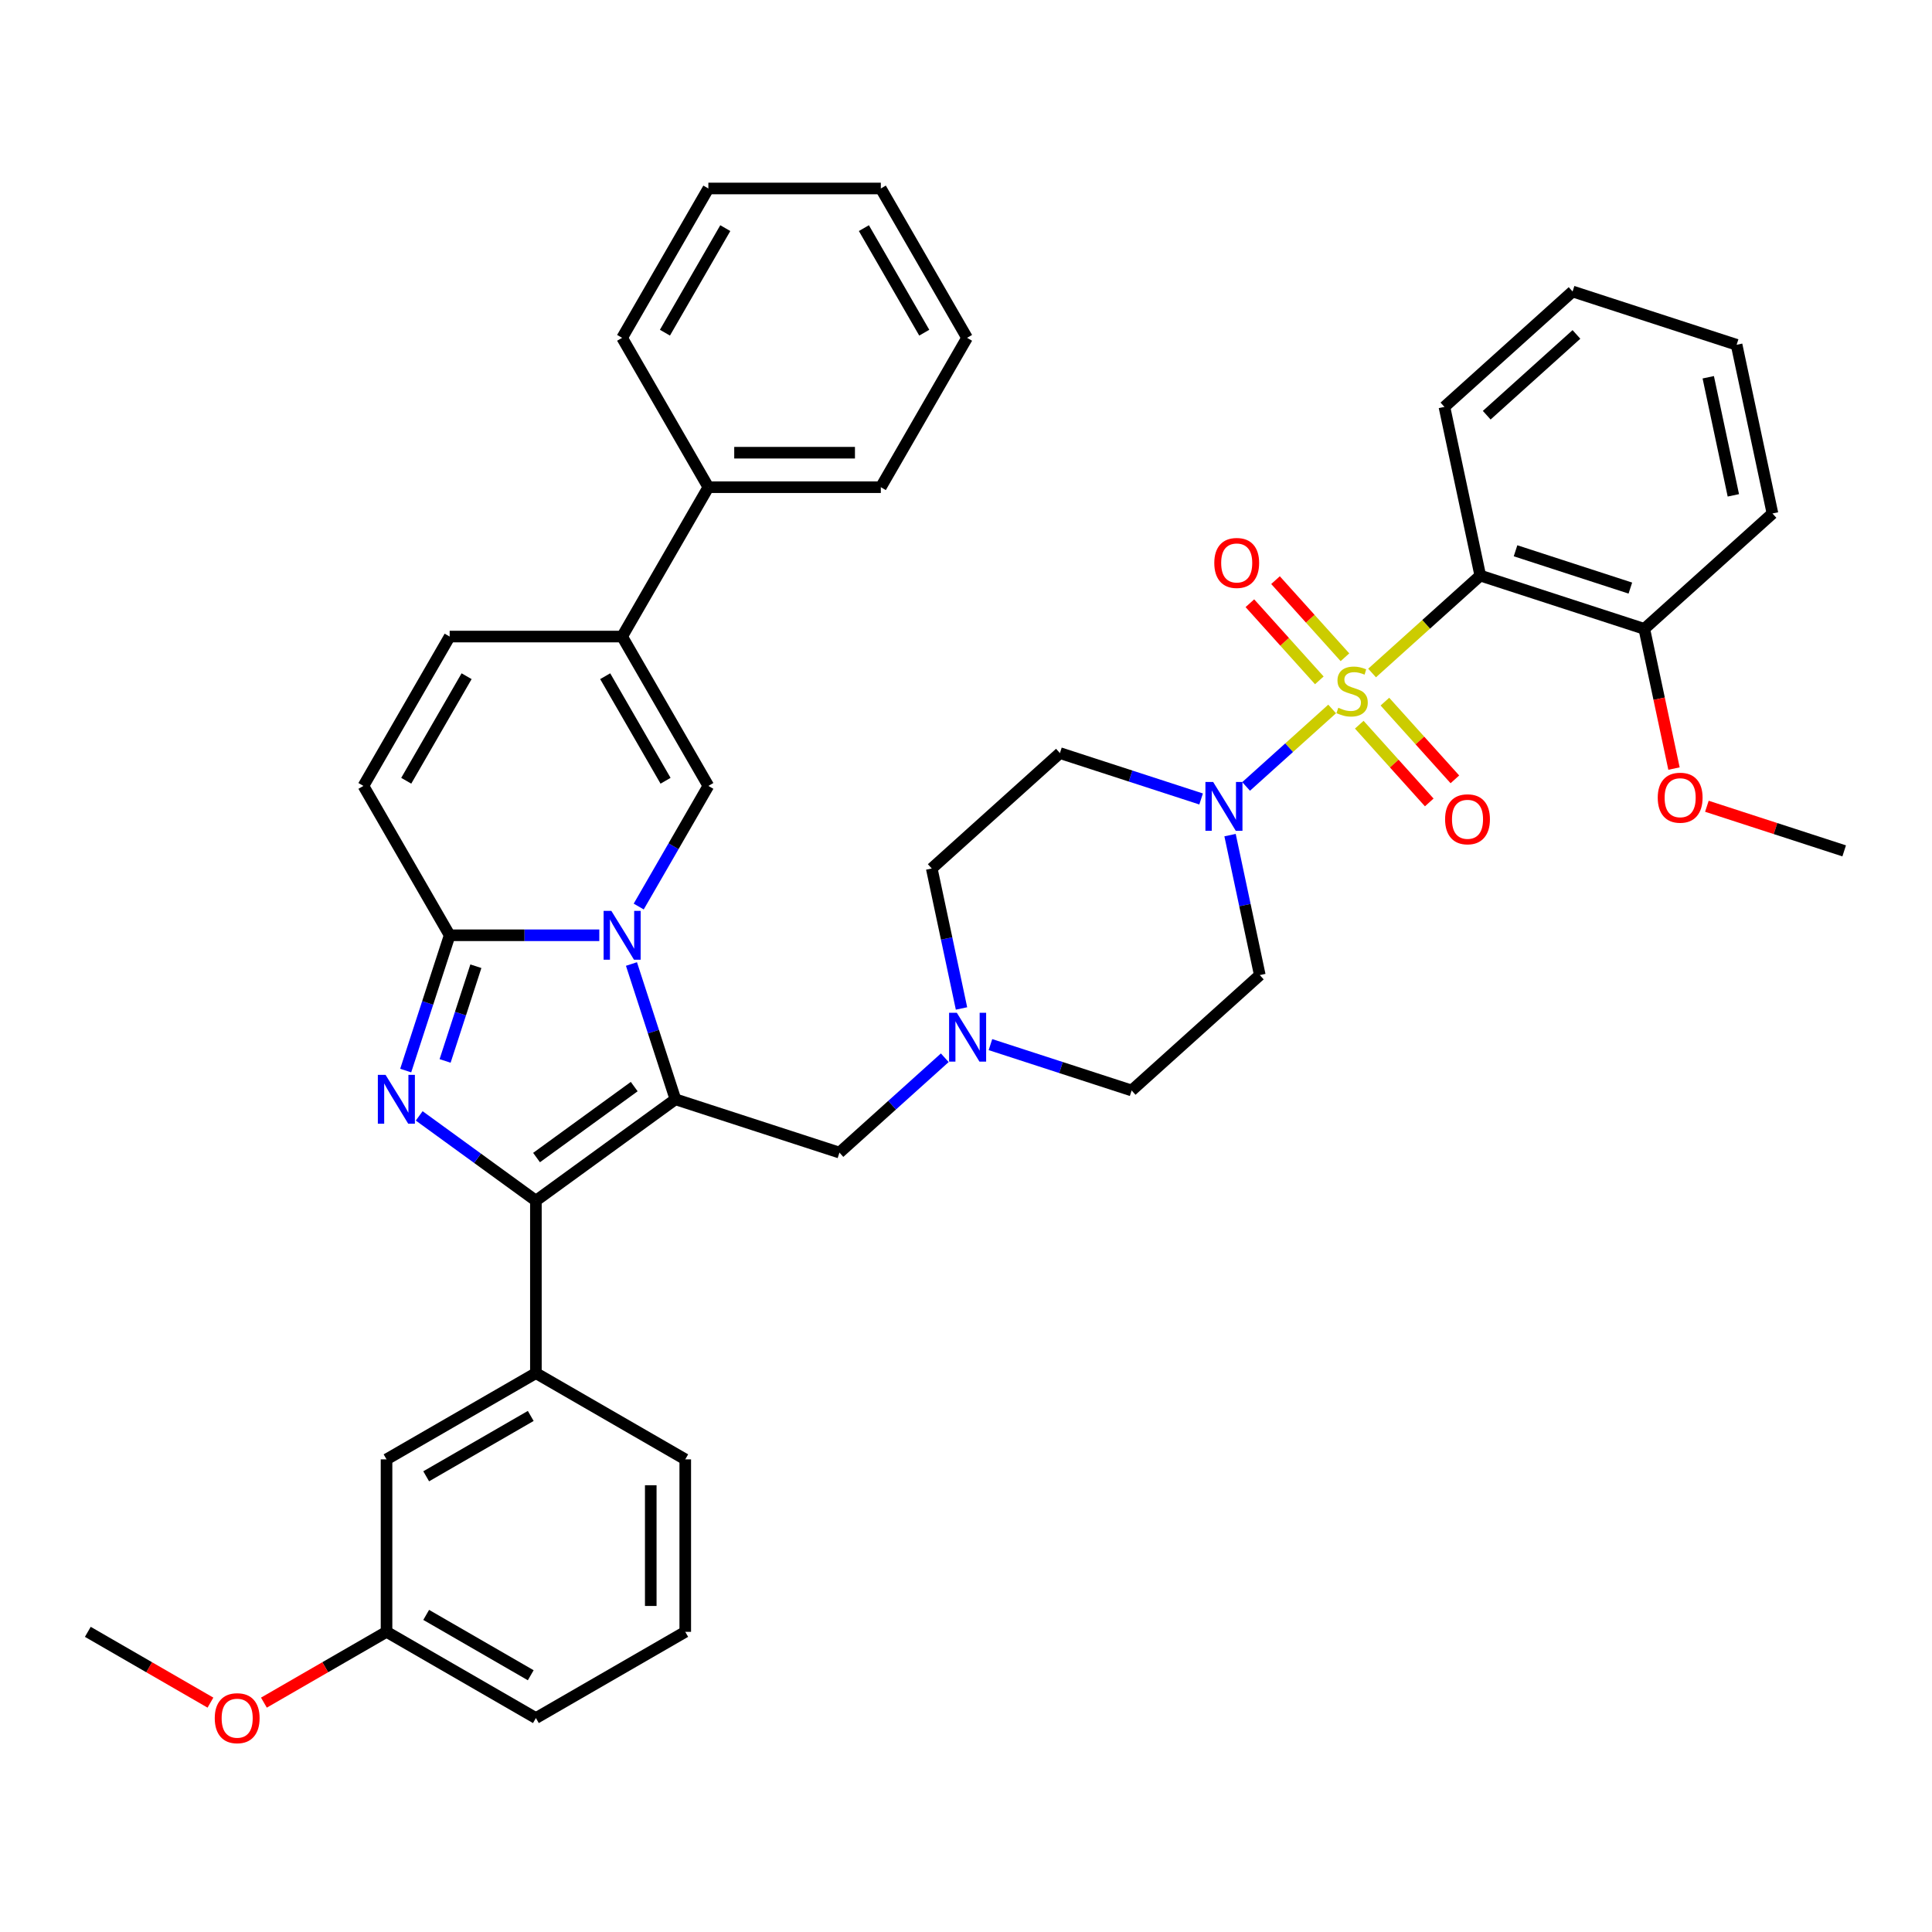 <?xml version='1.0' encoding='iso-8859-1'?>
<svg version='1.1' baseProfile='full'
              xmlns='http://www.w3.org/2000/svg'
                      xmlns:rdkit='http://www.rdkit.org/xml'
                      xmlns:xlink='http://www.w3.org/1999/xlink'
                  xml:space='preserve'
width='1000px' height='1000px' viewBox='0 0 1000 1000'>
<!-- END OF HEADER -->
<rect style='opacity:1.0;fill:#FFFFFF;stroke:none' width='1000' height='1000' x='0' y='0'> </rect>
<path class='bond-5' d='M 710.187,348.346 L 738.188,323.134' style='fill:none;fill-rule:evenodd;stroke:#CCCC00;stroke-width:6px;stroke-linecap:butt;stroke-linejoin:miter;stroke-opacity:1' />
<path class='bond-5' d='M 738.188,323.134 L 766.189,297.922' style='fill:none;fill-rule:evenodd;stroke:#000000;stroke-width:6px;stroke-linecap:butt;stroke-linejoin:miter;stroke-opacity:1' />
<path class='bond-7' d='M 689.513,366.961 L 667.248,387.009' style='fill:none;fill-rule:evenodd;stroke:#CCCC00;stroke-width:6px;stroke-linecap:butt;stroke-linejoin:miter;stroke-opacity:1' />
<path class='bond-7' d='M 667.248,387.009 L 644.983,407.056' style='fill:none;fill-rule:evenodd;stroke:#0000FF;stroke-width:6px;stroke-linecap:butt;stroke-linejoin:miter;stroke-opacity:1' />
<path class='bond-14' d='M 696.147,340.2 L 678.175,320.24' style='fill:none;fill-rule:evenodd;stroke:#CCCC00;stroke-width:6px;stroke-linecap:butt;stroke-linejoin:miter;stroke-opacity:1' />
<path class='bond-14' d='M 678.175,320.24 L 660.203,300.28' style='fill:none;fill-rule:evenodd;stroke:#FF0000;stroke-width:6px;stroke-linecap:butt;stroke-linejoin:miter;stroke-opacity:1' />
<path class='bond-14' d='M 682.879,352.146 L 664.907,332.186' style='fill:none;fill-rule:evenodd;stroke:#CCCC00;stroke-width:6px;stroke-linecap:butt;stroke-linejoin:miter;stroke-opacity:1' />
<path class='bond-14' d='M 664.907,332.186 L 646.935,312.226' style='fill:none;fill-rule:evenodd;stroke:#FF0000;stroke-width:6px;stroke-linecap:butt;stroke-linejoin:miter;stroke-opacity:1' />
<path class='bond-15' d='M 703.554,375.107 L 721.665,395.222' style='fill:none;fill-rule:evenodd;stroke:#CCCC00;stroke-width:6px;stroke-linecap:butt;stroke-linejoin:miter;stroke-opacity:1' />
<path class='bond-15' d='M 721.665,395.222 L 739.776,415.337' style='fill:none;fill-rule:evenodd;stroke:#FF0000;stroke-width:6px;stroke-linecap:butt;stroke-linejoin:miter;stroke-opacity:1' />
<path class='bond-15' d='M 716.821,363.161 L 734.933,383.276' style='fill:none;fill-rule:evenodd;stroke:#CCCC00;stroke-width:6px;stroke-linecap:butt;stroke-linejoin:miter;stroke-opacity:1' />
<path class='bond-15' d='M 734.933,383.276 L 753.044,403.39' style='fill:none;fill-rule:evenodd;stroke:#FF0000;stroke-width:6px;stroke-linecap:butt;stroke-linejoin:miter;stroke-opacity:1' />
<path class='bond-0' d='M 326.844,498.968 L 338.221,533.982' style='fill:none;fill-rule:evenodd;stroke:#0000FF;stroke-width:6px;stroke-linecap:butt;stroke-linejoin:miter;stroke-opacity:1' />
<path class='bond-0' d='M 338.221,533.982 L 349.597,568.995' style='fill:none;fill-rule:evenodd;stroke:#000000;stroke-width:6px;stroke-linecap:butt;stroke-linejoin:miter;stroke-opacity:1' />
<path class='bond-4' d='M 310.193,484.096 L 271.469,484.096' style='fill:none;fill-rule:evenodd;stroke:#0000FF;stroke-width:6px;stroke-linecap:butt;stroke-linejoin:miter;stroke-opacity:1' />
<path class='bond-4' d='M 271.469,484.096 L 232.745,484.096' style='fill:none;fill-rule:evenodd;stroke:#000000;stroke-width:6px;stroke-linecap:butt;stroke-linejoin:miter;stroke-opacity:1' />
<path class='bond-6' d='M 330.598,469.224 L 348.622,438.006' style='fill:none;fill-rule:evenodd;stroke:#0000FF;stroke-width:6px;stroke-linecap:butt;stroke-linejoin:miter;stroke-opacity:1' />
<path class='bond-6' d='M 348.622,438.006 L 366.646,406.788' style='fill:none;fill-rule:evenodd;stroke:#000000;stroke-width:6px;stroke-linecap:butt;stroke-linejoin:miter;stroke-opacity:1' />
<path class='bond-1' d='M 349.597,568.995 L 434.496,596.58' style='fill:none;fill-rule:evenodd;stroke:#000000;stroke-width:6px;stroke-linecap:butt;stroke-linejoin:miter;stroke-opacity:1' />
<path class='bond-2' d='M 349.597,568.995 L 277.378,621.465' style='fill:none;fill-rule:evenodd;stroke:#000000;stroke-width:6px;stroke-linecap:butt;stroke-linejoin:miter;stroke-opacity:1' />
<path class='bond-2' d='M 328.27,562.421 L 277.717,599.151' style='fill:none;fill-rule:evenodd;stroke:#000000;stroke-width:6px;stroke-linecap:butt;stroke-linejoin:miter;stroke-opacity:1' />
<path class='bond-3' d='M 277.378,621.465 L 247.178,599.523' style='fill:none;fill-rule:evenodd;stroke:#000000;stroke-width:6px;stroke-linecap:butt;stroke-linejoin:miter;stroke-opacity:1' />
<path class='bond-3' d='M 247.178,599.523 L 216.978,577.582' style='fill:none;fill-rule:evenodd;stroke:#0000FF;stroke-width:6px;stroke-linecap:butt;stroke-linejoin:miter;stroke-opacity:1' />
<path class='bond-10' d='M 277.378,621.465 L 277.378,710.732' style='fill:none;fill-rule:evenodd;stroke:#000000;stroke-width:6px;stroke-linecap:butt;stroke-linejoin:miter;stroke-opacity:1' />
<path class='bond-42' d='M 209.992,554.123 L 221.368,519.11' style='fill:none;fill-rule:evenodd;stroke:#0000FF;stroke-width:6px;stroke-linecap:butt;stroke-linejoin:miter;stroke-opacity:1' />
<path class='bond-42' d='M 221.368,519.11 L 232.745,484.096' style='fill:none;fill-rule:evenodd;stroke:#000000;stroke-width:6px;stroke-linecap:butt;stroke-linejoin:miter;stroke-opacity:1' />
<path class='bond-42' d='M 230.384,549.136 L 238.348,524.627' style='fill:none;fill-rule:evenodd;stroke:#0000FF;stroke-width:6px;stroke-linecap:butt;stroke-linejoin:miter;stroke-opacity:1' />
<path class='bond-42' d='M 238.348,524.627 L 246.311,500.117' style='fill:none;fill-rule:evenodd;stroke:#000000;stroke-width:6px;stroke-linecap:butt;stroke-linejoin:miter;stroke-opacity:1' />
<path class='bond-9' d='M 232.745,484.096 L 188.111,406.788' style='fill:none;fill-rule:evenodd;stroke:#000000;stroke-width:6px;stroke-linecap:butt;stroke-linejoin:miter;stroke-opacity:1' />
<path class='bond-18' d='M 766.189,297.922 L 851.087,325.507' style='fill:none;fill-rule:evenodd;stroke:#000000;stroke-width:6px;stroke-linecap:butt;stroke-linejoin:miter;stroke-opacity:1' />
<path class='bond-18' d='M 784.441,285.08 L 843.87,304.39' style='fill:none;fill-rule:evenodd;stroke:#000000;stroke-width:6px;stroke-linecap:butt;stroke-linejoin:miter;stroke-opacity:1' />
<path class='bond-24' d='M 766.189,297.922 L 747.629,210.605' style='fill:none;fill-rule:evenodd;stroke:#000000;stroke-width:6px;stroke-linecap:butt;stroke-linejoin:miter;stroke-opacity:1' />
<path class='bond-8' d='M 366.646,406.788 L 322.012,329.481' style='fill:none;fill-rule:evenodd;stroke:#000000;stroke-width:6px;stroke-linecap:butt;stroke-linejoin:miter;stroke-opacity:1' />
<path class='bond-8' d='M 344.489,404.119 L 313.245,350.003' style='fill:none;fill-rule:evenodd;stroke:#000000;stroke-width:6px;stroke-linecap:butt;stroke-linejoin:miter;stroke-opacity:1' />
<path class='bond-16' d='M 621.693,413.545 L 585.153,401.672' style='fill:none;fill-rule:evenodd;stroke:#0000FF;stroke-width:6px;stroke-linecap:butt;stroke-linejoin:miter;stroke-opacity:1' />
<path class='bond-16' d='M 585.153,401.672 L 548.613,389.8' style='fill:none;fill-rule:evenodd;stroke:#000000;stroke-width:6px;stroke-linecap:butt;stroke-linejoin:miter;stroke-opacity:1' />
<path class='bond-17' d='M 636.673,432.257 L 644.372,468.479' style='fill:none;fill-rule:evenodd;stroke:#0000FF;stroke-width:6px;stroke-linecap:butt;stroke-linejoin:miter;stroke-opacity:1' />
<path class='bond-17' d='M 644.372,468.479 L 652.071,504.702' style='fill:none;fill-rule:evenodd;stroke:#000000;stroke-width:6px;stroke-linecap:butt;stroke-linejoin:miter;stroke-opacity:1' />
<path class='bond-20' d='M 322.012,329.481 L 366.646,252.173' style='fill:none;fill-rule:evenodd;stroke:#000000;stroke-width:6px;stroke-linecap:butt;stroke-linejoin:miter;stroke-opacity:1' />
<path class='bond-43' d='M 322.012,329.481 L 232.745,329.481' style='fill:none;fill-rule:evenodd;stroke:#000000;stroke-width:6px;stroke-linecap:butt;stroke-linejoin:miter;stroke-opacity:1' />
<path class='bond-11' d='M 188.111,406.788 L 232.745,329.481' style='fill:none;fill-rule:evenodd;stroke:#000000;stroke-width:6px;stroke-linecap:butt;stroke-linejoin:miter;stroke-opacity:1' />
<path class='bond-11' d='M 210.267,404.119 L 241.511,350.003' style='fill:none;fill-rule:evenodd;stroke:#000000;stroke-width:6px;stroke-linecap:butt;stroke-linejoin:miter;stroke-opacity:1' />
<path class='bond-19' d='M 277.378,710.732 L 200.07,755.366' style='fill:none;fill-rule:evenodd;stroke:#000000;stroke-width:6px;stroke-linecap:butt;stroke-linejoin:miter;stroke-opacity:1' />
<path class='bond-19' d='M 274.709,732.889 L 220.593,764.133' style='fill:none;fill-rule:evenodd;stroke:#000000;stroke-width:6px;stroke-linecap:butt;stroke-linejoin:miter;stroke-opacity:1' />
<path class='bond-26' d='M 277.378,710.732 L 354.686,755.366' style='fill:none;fill-rule:evenodd;stroke:#000000;stroke-width:6px;stroke-linecap:butt;stroke-linejoin:miter;stroke-opacity:1' />
<path class='bond-12' d='M 434.496,596.58 L 461.755,572.035' style='fill:none;fill-rule:evenodd;stroke:#000000;stroke-width:6px;stroke-linecap:butt;stroke-linejoin:miter;stroke-opacity:1' />
<path class='bond-12' d='M 461.755,572.035 L 489.015,547.49' style='fill:none;fill-rule:evenodd;stroke:#0000FF;stroke-width:6px;stroke-linecap:butt;stroke-linejoin:miter;stroke-opacity:1' />
<path class='bond-13' d='M 512.653,540.689 L 549.193,552.561' style='fill:none;fill-rule:evenodd;stroke:#0000FF;stroke-width:6px;stroke-linecap:butt;stroke-linejoin:miter;stroke-opacity:1' />
<path class='bond-13' d='M 549.193,552.561 L 585.733,564.433' style='fill:none;fill-rule:evenodd;stroke:#000000;stroke-width:6px;stroke-linecap:butt;stroke-linejoin:miter;stroke-opacity:1' />
<path class='bond-40' d='M 497.673,521.976 L 489.974,485.754' style='fill:none;fill-rule:evenodd;stroke:#0000FF;stroke-width:6px;stroke-linecap:butt;stroke-linejoin:miter;stroke-opacity:1' />
<path class='bond-40' d='M 489.974,485.754 L 482.274,449.532' style='fill:none;fill-rule:evenodd;stroke:#000000;stroke-width:6px;stroke-linecap:butt;stroke-linejoin:miter;stroke-opacity:1' />
<path class='bond-22' d='M 548.613,389.8 L 482.274,449.532' style='fill:none;fill-rule:evenodd;stroke:#000000;stroke-width:6px;stroke-linecap:butt;stroke-linejoin:miter;stroke-opacity:1' />
<path class='bond-21' d='M 652.071,504.702 L 585.733,564.433' style='fill:none;fill-rule:evenodd;stroke:#000000;stroke-width:6px;stroke-linecap:butt;stroke-linejoin:miter;stroke-opacity:1' />
<path class='bond-25' d='M 851.087,325.507 L 858.771,361.658' style='fill:none;fill-rule:evenodd;stroke:#000000;stroke-width:6px;stroke-linecap:butt;stroke-linejoin:miter;stroke-opacity:1' />
<path class='bond-25' d='M 858.771,361.658 L 866.456,397.809' style='fill:none;fill-rule:evenodd;stroke:#FF0000;stroke-width:6px;stroke-linecap:butt;stroke-linejoin:miter;stroke-opacity:1' />
<path class='bond-29' d='M 851.087,325.507 L 917.426,265.775' style='fill:none;fill-rule:evenodd;stroke:#000000;stroke-width:6px;stroke-linecap:butt;stroke-linejoin:miter;stroke-opacity:1' />
<path class='bond-23' d='M 200.07,755.366 L 200.07,844.634' style='fill:none;fill-rule:evenodd;stroke:#000000;stroke-width:6px;stroke-linecap:butt;stroke-linejoin:miter;stroke-opacity:1' />
<path class='bond-30' d='M 366.646,252.173 L 455.913,252.173' style='fill:none;fill-rule:evenodd;stroke:#000000;stroke-width:6px;stroke-linecap:butt;stroke-linejoin:miter;stroke-opacity:1' />
<path class='bond-30' d='M 380.036,234.319 L 442.523,234.319' style='fill:none;fill-rule:evenodd;stroke:#000000;stroke-width:6px;stroke-linecap:butt;stroke-linejoin:miter;stroke-opacity:1' />
<path class='bond-31' d='M 366.646,252.173 L 322.012,174.865' style='fill:none;fill-rule:evenodd;stroke:#000000;stroke-width:6px;stroke-linecap:butt;stroke-linejoin:miter;stroke-opacity:1' />
<path class='bond-27' d='M 200.07,844.634 L 168.335,862.956' style='fill:none;fill-rule:evenodd;stroke:#000000;stroke-width:6px;stroke-linecap:butt;stroke-linejoin:miter;stroke-opacity:1' />
<path class='bond-27' d='M 168.335,862.956 L 136.599,881.279' style='fill:none;fill-rule:evenodd;stroke:#FF0000;stroke-width:6px;stroke-linecap:butt;stroke-linejoin:miter;stroke-opacity:1' />
<path class='bond-44' d='M 200.07,844.634 L 277.378,889.267' style='fill:none;fill-rule:evenodd;stroke:#000000;stroke-width:6px;stroke-linecap:butt;stroke-linejoin:miter;stroke-opacity:1' />
<path class='bond-44' d='M 220.593,835.867 L 274.709,867.111' style='fill:none;fill-rule:evenodd;stroke:#000000;stroke-width:6px;stroke-linecap:butt;stroke-linejoin:miter;stroke-opacity:1' />
<path class='bond-35' d='M 747.629,210.605 L 813.968,150.874' style='fill:none;fill-rule:evenodd;stroke:#000000;stroke-width:6px;stroke-linecap:butt;stroke-linejoin:miter;stroke-opacity:1' />
<path class='bond-35' d='M 769.526,214.913 L 815.963,173.101' style='fill:none;fill-rule:evenodd;stroke:#000000;stroke-width:6px;stroke-linecap:butt;stroke-linejoin:miter;stroke-opacity:1' />
<path class='bond-33' d='M 883.483,417.32 L 919.014,428.864' style='fill:none;fill-rule:evenodd;stroke:#FF0000;stroke-width:6px;stroke-linecap:butt;stroke-linejoin:miter;stroke-opacity:1' />
<path class='bond-33' d='M 919.014,428.864 L 954.545,440.409' style='fill:none;fill-rule:evenodd;stroke:#000000;stroke-width:6px;stroke-linecap:butt;stroke-linejoin:miter;stroke-opacity:1' />
<path class='bond-28' d='M 354.686,755.366 L 354.686,844.634' style='fill:none;fill-rule:evenodd;stroke:#000000;stroke-width:6px;stroke-linecap:butt;stroke-linejoin:miter;stroke-opacity:1' />
<path class='bond-28' d='M 336.833,768.756 L 336.833,831.243' style='fill:none;fill-rule:evenodd;stroke:#000000;stroke-width:6px;stroke-linecap:butt;stroke-linejoin:miter;stroke-opacity:1' />
<path class='bond-34' d='M 108.926,881.279 L 77.19,862.956' style='fill:none;fill-rule:evenodd;stroke:#FF0000;stroke-width:6px;stroke-linecap:butt;stroke-linejoin:miter;stroke-opacity:1' />
<path class='bond-34' d='M 77.19,862.956 L 45.455,844.634' style='fill:none;fill-rule:evenodd;stroke:#000000;stroke-width:6px;stroke-linecap:butt;stroke-linejoin:miter;stroke-opacity:1' />
<path class='bond-32' d='M 354.686,844.634 L 277.378,889.267' style='fill:none;fill-rule:evenodd;stroke:#000000;stroke-width:6px;stroke-linecap:butt;stroke-linejoin:miter;stroke-opacity:1' />
<path class='bond-41' d='M 917.426,265.775 L 898.866,178.459' style='fill:none;fill-rule:evenodd;stroke:#000000;stroke-width:6px;stroke-linecap:butt;stroke-linejoin:miter;stroke-opacity:1' />
<path class='bond-41' d='M 897.179,256.39 L 884.187,195.268' style='fill:none;fill-rule:evenodd;stroke:#000000;stroke-width:6px;stroke-linecap:butt;stroke-linejoin:miter;stroke-opacity:1' />
<path class='bond-36' d='M 455.913,252.173 L 500.547,174.865' style='fill:none;fill-rule:evenodd;stroke:#000000;stroke-width:6px;stroke-linecap:butt;stroke-linejoin:miter;stroke-opacity:1' />
<path class='bond-37' d='M 322.012,174.865 L 366.646,97.557' style='fill:none;fill-rule:evenodd;stroke:#000000;stroke-width:6px;stroke-linecap:butt;stroke-linejoin:miter;stroke-opacity:1' />
<path class='bond-37' d='M 344.169,172.195 L 375.412,118.08' style='fill:none;fill-rule:evenodd;stroke:#000000;stroke-width:6px;stroke-linecap:butt;stroke-linejoin:miter;stroke-opacity:1' />
<path class='bond-38' d='M 813.968,150.874 L 898.866,178.459' style='fill:none;fill-rule:evenodd;stroke:#000000;stroke-width:6px;stroke-linecap:butt;stroke-linejoin:miter;stroke-opacity:1' />
<path class='bond-45' d='M 500.547,174.865 L 455.913,97.557' style='fill:none;fill-rule:evenodd;stroke:#000000;stroke-width:6px;stroke-linecap:butt;stroke-linejoin:miter;stroke-opacity:1' />
<path class='bond-45' d='M 478.39,172.195 L 447.147,118.08' style='fill:none;fill-rule:evenodd;stroke:#000000;stroke-width:6px;stroke-linecap:butt;stroke-linejoin:miter;stroke-opacity:1' />
<path class='bond-39' d='M 366.646,97.557 L 455.913,97.557' style='fill:none;fill-rule:evenodd;stroke:#000000;stroke-width:6px;stroke-linecap:butt;stroke-linejoin:miter;stroke-opacity:1' />
<path  class='atom-0' d='M 692.709 366.33
Q 692.994 366.437, 694.173 366.937
Q 695.351 367.437, 696.637 367.759
Q 697.958 368.044, 699.243 368.044
Q 701.636 368.044, 703.028 366.902
Q 704.421 365.723, 704.421 363.688
Q 704.421 362.295, 703.707 361.438
Q 703.028 360.581, 701.957 360.117
Q 700.886 359.653, 699.1 359.118
Q 696.851 358.439, 695.494 357.796
Q 694.173 357.154, 693.209 355.797
Q 692.28 354.44, 692.28 352.155
Q 692.28 348.977, 694.423 347.013
Q 696.601 345.049, 700.886 345.049
Q 703.814 345.049, 707.134 346.442
L 706.313 349.191
Q 703.278 347.941, 700.993 347.941
Q 698.529 347.941, 697.172 348.977
Q 695.815 349.977, 695.851 351.726
Q 695.851 353.083, 696.529 353.904
Q 697.244 354.726, 698.243 355.19
Q 699.279 355.654, 700.993 356.19
Q 703.278 356.904, 704.635 357.618
Q 705.992 358.332, 706.956 359.796
Q 707.956 361.224, 707.956 363.688
Q 707.956 367.187, 705.599 369.08
Q 703.278 370.937, 699.386 370.937
Q 697.136 370.937, 695.423 370.437
Q 693.744 369.972, 691.745 369.151
L 692.709 366.33
' fill='#CCCC00'/>
<path  class='atom-1' d='M 316.424 471.456
L 324.708 484.846
Q 325.529 486.167, 326.85 488.56
Q 328.171 490.952, 328.243 491.095
L 328.243 471.456
L 331.599 471.456
L 331.599 496.737
L 328.136 496.737
L 319.245 482.097
Q 318.209 480.383, 317.102 478.419
Q 316.031 476.455, 315.71 475.848
L 315.71 496.737
L 312.425 496.737
L 312.425 471.456
L 316.424 471.456
' fill='#0000FF'/>
<path  class='atom-4' d='M 199.571 556.354
L 207.855 569.745
Q 208.676 571.066, 209.998 573.458
Q 211.319 575.85, 211.39 575.993
L 211.39 556.354
L 214.747 556.354
L 214.747 581.635
L 211.283 581.635
L 202.392 566.995
Q 201.357 565.281, 200.25 563.317
Q 199.178 561.353, 198.857 560.746
L 198.857 581.635
L 195.572 581.635
L 195.572 556.354
L 199.571 556.354
' fill='#0000FF'/>
<path  class='atom-8' d='M 627.923 404.745
L 636.207 418.135
Q 637.029 419.456, 638.35 421.848
Q 639.671 424.241, 639.742 424.384
L 639.742 404.745
L 643.099 404.745
L 643.099 430.025
L 639.635 430.025
L 630.744 415.386
Q 629.709 413.672, 628.602 411.708
Q 627.531 409.744, 627.209 409.137
L 627.209 430.025
L 623.924 430.025
L 623.924 404.745
L 627.923 404.745
' fill='#0000FF'/>
<path  class='atom-14' d='M 495.246 524.208
L 503.53 537.598
Q 504.351 538.919, 505.673 541.312
Q 506.994 543.704, 507.065 543.847
L 507.065 524.208
L 510.422 524.208
L 510.422 549.489
L 506.958 549.489
L 498.067 534.849
Q 497.031 533.135, 495.925 531.171
Q 494.853 529.207, 494.532 528.6
L 494.532 549.489
L 491.247 549.489
L 491.247 524.208
L 495.246 524.208
' fill='#0000FF'/>
<path  class='atom-15' d='M 628.514 291.386
Q 628.514 285.316, 631.513 281.924
Q 634.513 278.532, 640.119 278.532
Q 645.725 278.532, 648.724 281.924
Q 651.723 285.316, 651.723 291.386
Q 651.723 297.528, 648.688 301.027
Q 645.653 304.491, 640.119 304.491
Q 634.548 304.491, 631.513 301.027
Q 628.514 297.564, 628.514 291.386
M 640.119 301.634
Q 643.975 301.634, 646.046 299.063
Q 648.153 296.457, 648.153 291.386
Q 648.153 286.423, 646.046 283.924
Q 643.975 281.388, 640.119 281.388
Q 636.262 281.388, 634.156 283.888
Q 632.085 286.387, 632.085 291.386
Q 632.085 296.492, 634.156 299.063
Q 636.262 301.634, 640.119 301.634
' fill='#FF0000'/>
<path  class='atom-16' d='M 747.977 424.064
Q 747.977 417.993, 750.976 414.601
Q 753.976 411.209, 759.582 411.209
Q 765.188 411.209, 768.187 414.601
Q 771.187 417.993, 771.187 424.064
Q 771.187 430.205, 768.151 433.704
Q 765.116 437.168, 759.582 437.168
Q 754.012 437.168, 750.976 433.704
Q 747.977 430.241, 747.977 424.064
M 759.582 434.312
Q 763.438 434.312, 765.509 431.741
Q 767.616 429.134, 767.616 424.064
Q 767.616 419.1, 765.509 416.601
Q 763.438 414.066, 759.582 414.066
Q 755.725 414.066, 753.619 416.565
Q 751.548 419.065, 751.548 424.064
Q 751.548 429.17, 753.619 431.741
Q 755.725 434.312, 759.582 434.312
' fill='#FF0000'/>
<path  class='atom-26' d='M 858.042 412.895
Q 858.042 406.825, 861.042 403.433
Q 864.041 400.041, 869.647 400.041
Q 875.253 400.041, 878.252 403.433
Q 881.252 406.825, 881.252 412.895
Q 881.252 419.037, 878.217 422.536
Q 875.182 426, 869.647 426
Q 864.077 426, 861.042 422.536
Q 858.042 419.073, 858.042 412.895
M 869.647 423.143
Q 873.503 423.143, 875.574 420.572
Q 877.681 417.966, 877.681 412.895
Q 877.681 407.932, 875.574 405.433
Q 873.503 402.897, 869.647 402.897
Q 865.791 402.897, 863.684 405.397
Q 861.613 407.896, 861.613 412.895
Q 861.613 418.001, 863.684 420.572
Q 865.791 423.143, 869.647 423.143
' fill='#FF0000'/>
<path  class='atom-28' d='M 111.158 889.339
Q 111.158 883.269, 114.157 879.876
Q 117.156 876.484, 122.762 876.484
Q 128.368 876.484, 131.368 879.876
Q 134.367 883.269, 134.367 889.339
Q 134.367 895.48, 131.332 898.98
Q 128.297 902.443, 122.762 902.443
Q 117.192 902.443, 114.157 898.98
Q 111.158 895.516, 111.158 889.339
M 122.762 899.587
Q 126.619 899.587, 128.69 897.016
Q 130.797 894.409, 130.797 889.339
Q 130.797 884.375, 128.69 881.876
Q 126.619 879.341, 122.762 879.341
Q 118.906 879.341, 116.799 881.84
Q 114.728 884.34, 114.728 889.339
Q 114.728 894.445, 116.799 897.016
Q 118.906 899.587, 122.762 899.587
' fill='#FF0000'/>
</svg>
